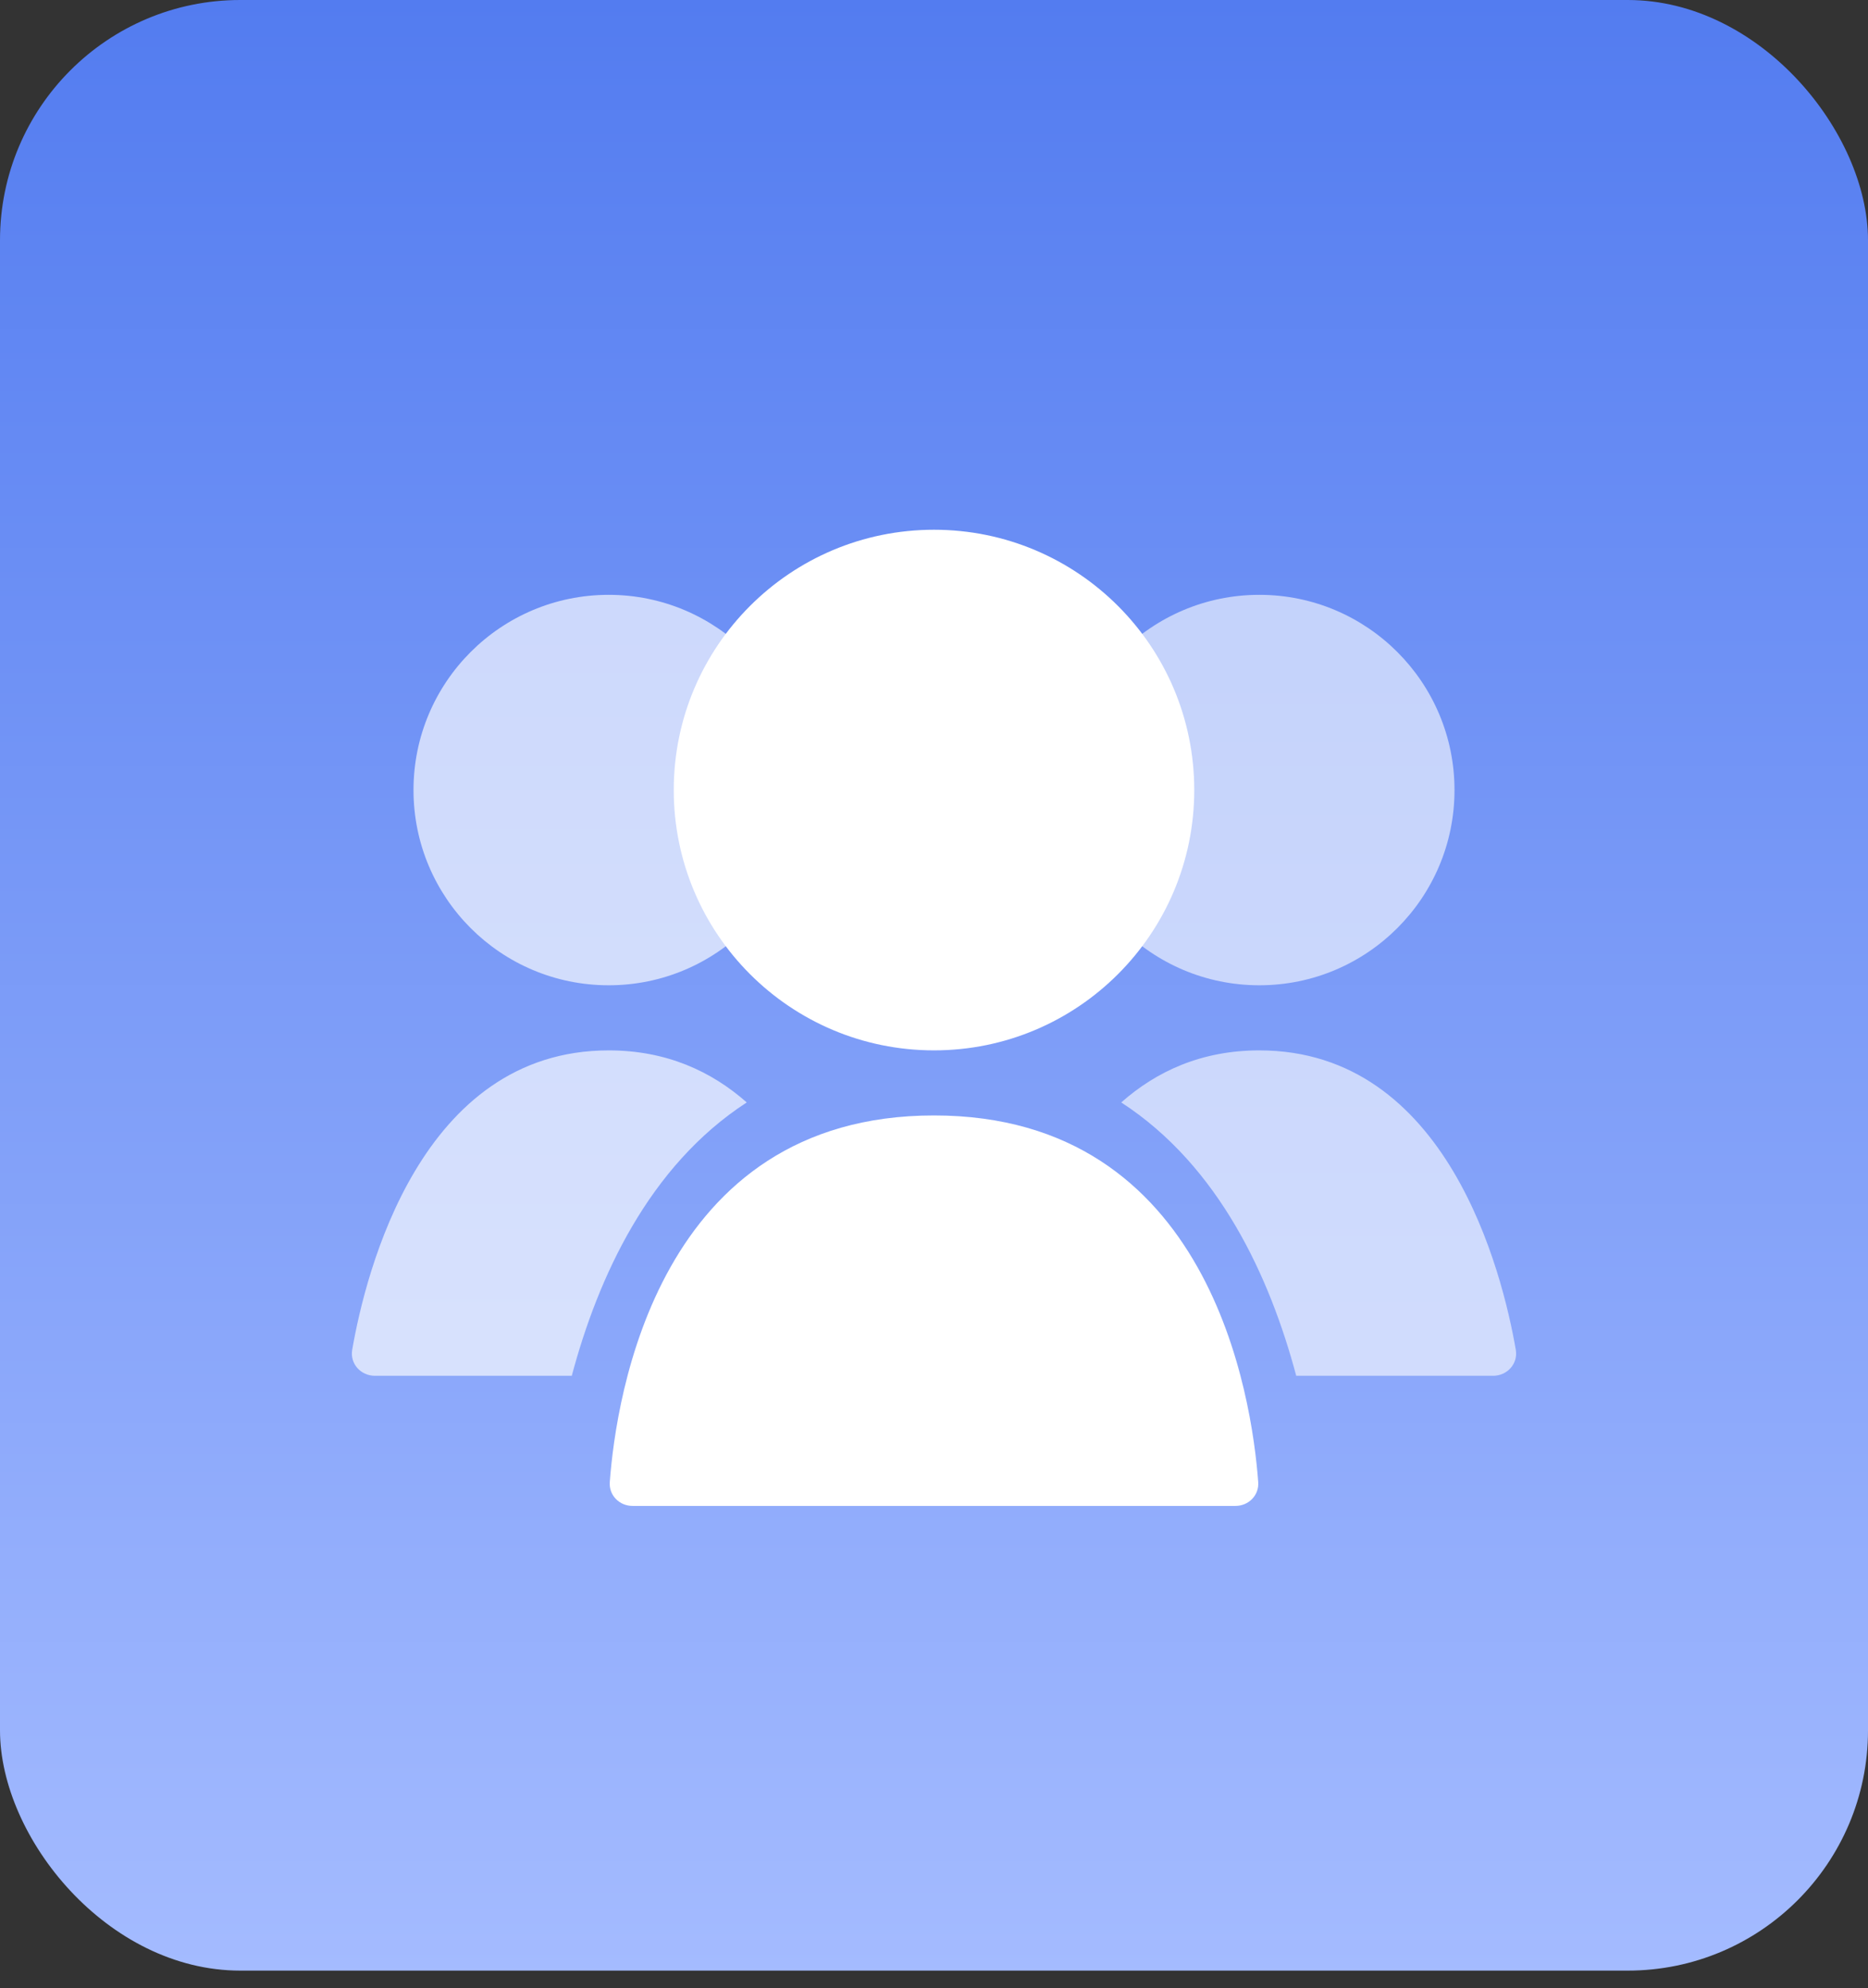 <?xml version="1.0" encoding="UTF-8"?>
<svg xmlns="http://www.w3.org/2000/svg" width="78" height="83" viewBox="0 0 78 83" fill="none">
  <rect x="0" y="0" width="78" height="83" fill="#333333" stroke="none"/>
  <rect width="78" height="82.266" rx="10.031" fill="url(#paint0_linear_40000003_8627)"></rect>
  <circle cx="39" cy="32.982" r="10.867" fill="white"></circle>
  <ellipse opacity="0.6" cx="52.584" cy="32.982" rx="8.15" ry="8.15" fill="white"></ellipse>
  <ellipse opacity="0.66" cx="25.416" cy="32.982" rx="8.15" ry="8.15" fill="white"></ellipse>
  <path opacity="0.6" d="M52.584 43.85C60.441 43.85 62.734 53.125 63.293 56.347C63.394 56.93 62.937 57.434 62.346 57.434H54.125C53.03 53.332 50.914 48.68 46.818 46.023C48.291 44.721 50.176 43.85 52.584 43.85Z" fill="white"></path>
  <path opacity="0.66" d="M25.416 43.85C27.824 43.85 29.708 44.722 31.181 46.023C27.085 48.68 24.97 53.332 23.875 57.434H15.653C15.062 57.433 14.606 56.929 14.707 56.347C15.266 53.125 17.559 43.85 25.416 43.85Z" fill="white"></path>
  <path d="M39 46.566C50.543 46.566 52.277 58.337 52.538 61.874C52.578 62.425 52.136 62.867 51.584 62.867H26.416C25.864 62.867 25.422 62.425 25.462 61.874C25.723 58.337 27.457 46.566 39 46.566Z" fill="white"></path>
  <defs>
    <linearGradient id="paint0_linear_40000003_8627" x1="39" y1="0" x2="39" y2="82.266" gradientUnits="userSpaceOnUse">
      <stop stop-color="#537CF0"></stop>
      <stop offset="1" stop-color="#A4BBFF"></stop>
    </linearGradient>
  </defs>
</svg>
